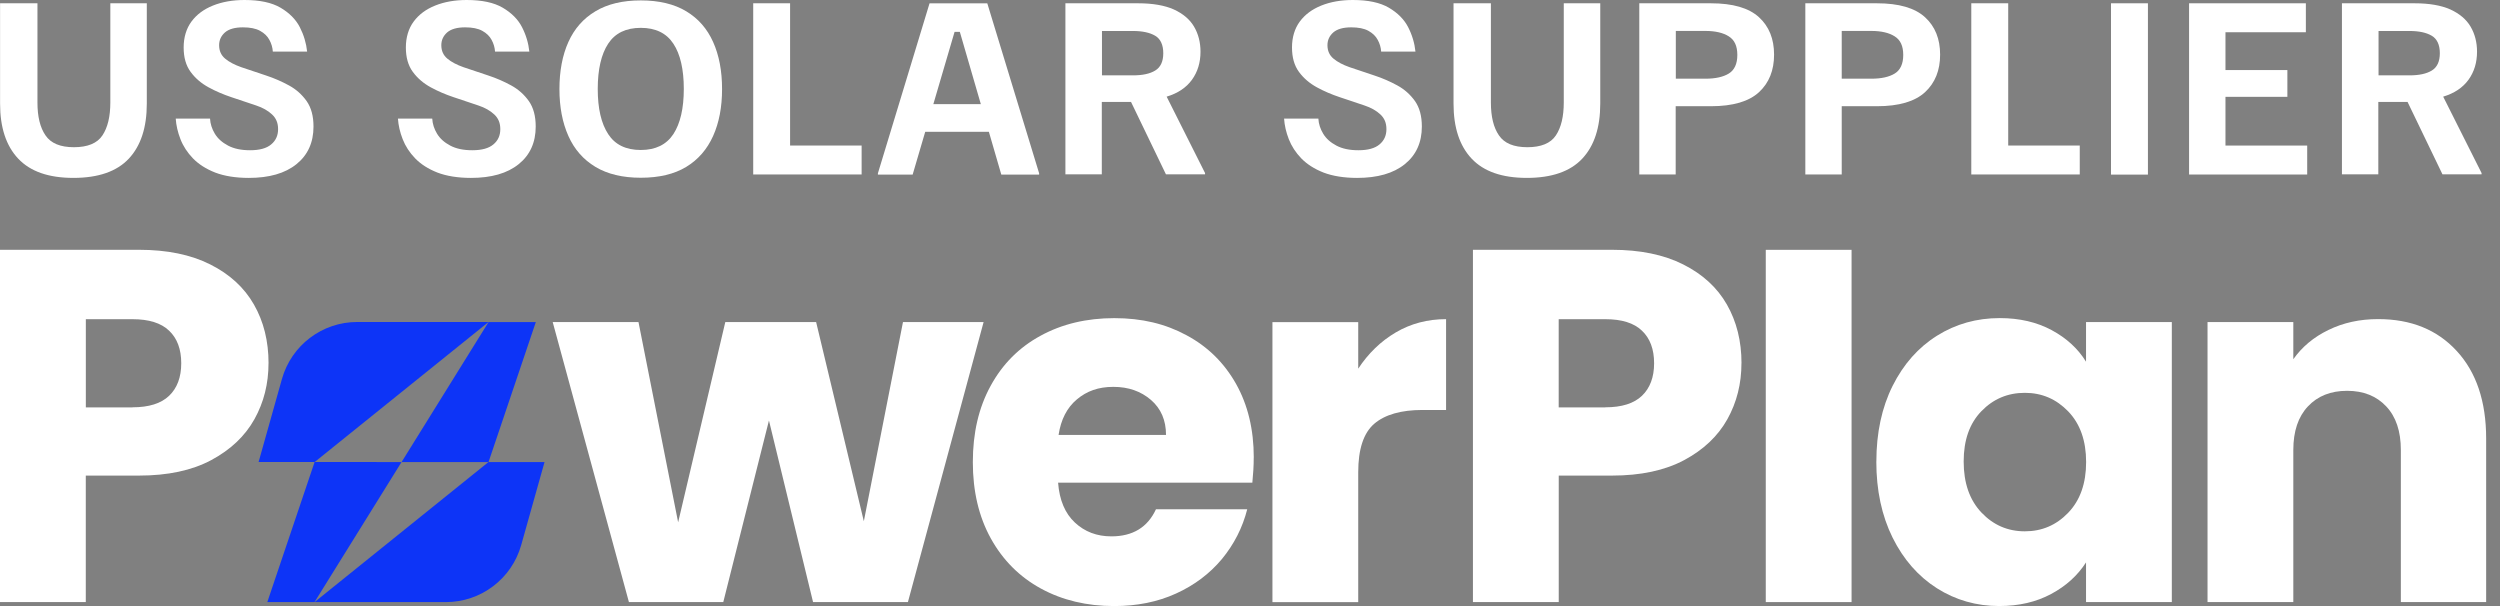 <svg xmlns="http://www.w3.org/2000/svg" fill="none" viewBox="0 0 165 40" height="40" width="165">
<rect x="0" y="0" width="165" height="40" fill="#808080" stroke="none"/>
<path fill="white" d="M17.722 23.971C17.722 25.321 17.413 26.555 16.793 27.667C16.172 28.778 15.226 29.68 13.941 30.368C12.662 31.05 11.075 31.389 9.172 31.389H5.662V39.735H0V16.486H9.172C11.027 16.486 12.594 16.807 13.873 17.451C15.155 18.094 16.119 18.976 16.76 20.099C17.404 21.225 17.724 22.519 17.724 23.974V23.968L17.722 23.971ZM8.746 26.882C9.828 26.882 10.631 26.629 11.16 26.123C11.692 25.615 11.962 24.897 11.962 23.974C11.962 23.051 11.695 22.328 11.16 21.825C10.633 21.317 9.828 21.067 8.746 21.067H5.665V26.89H8.746V26.882Z"></path>
<path fill="white" d="M64.918 21.255L59.923 39.735H53.661L50.751 27.752L47.737 39.735H41.508L36.478 21.255H42.14L44.757 34.472L47.87 21.255H53.864L57.013 34.402L59.597 21.255H64.921H64.918Z"></path>
<path fill="white" d="M82.746 30.202C82.746 30.728 82.713 31.284 82.655 31.857H69.834C69.922 33.006 70.293 33.883 70.942 34.488C71.595 35.097 72.395 35.4 73.35 35.4C74.758 35.4 75.743 34.806 76.293 33.612H82.317C82.008 34.826 81.449 35.92 80.647 36.896C79.838 37.863 78.833 38.622 77.616 39.174C76.402 39.727 75.04 40 73.538 40C71.73 40 70.119 39.618 68.702 38.845C67.291 38.075 66.189 36.972 65.395 35.538C64.601 34.103 64.207 32.424 64.207 30.499C64.207 28.573 64.595 26.903 65.38 25.469C66.162 24.034 67.256 22.931 68.673 22.161C70.09 21.385 71.716 20.997 73.541 20.997C75.367 20.997 76.919 21.373 78.31 22.126C79.706 22.873 80.794 23.946 81.576 25.33C82.358 26.721 82.749 28.344 82.749 30.199L82.746 30.202ZM76.957 28.705C76.957 27.738 76.625 26.968 75.964 26.395C75.296 25.821 74.473 25.533 73.482 25.533C72.492 25.533 71.73 25.81 71.075 26.359C70.419 26.909 70.019 27.691 69.866 28.705H76.957Z"></path>
<path fill="white" d="M89.64 24.336C90.305 23.324 91.128 22.525 92.121 21.94C93.115 21.355 94.224 21.064 95.441 21.064V27.058H93.888C92.471 27.058 91.407 27.364 90.699 27.969C89.993 28.578 89.643 29.645 89.643 31.168V39.74H83.981V21.26H89.643V24.341L89.64 24.336Z"></path>
<path fill="white" d="M114.936 23.971C114.936 25.321 114.627 26.555 114.007 27.667C113.387 28.778 112.44 29.68 111.155 30.368C109.876 31.05 108.289 31.389 106.387 31.389H102.877V39.735H97.214V16.486H106.387C108.242 16.486 109.809 16.807 111.088 17.451C112.369 18.094 113.334 18.976 113.975 20.099C114.618 21.225 114.939 22.519 114.939 23.974V23.968L114.936 23.971ZM105.955 26.882C107.036 26.882 107.839 26.629 108.368 26.123C108.9 25.615 109.171 24.897 109.171 23.974C109.171 23.051 108.903 22.328 108.368 21.825C107.842 21.317 107.036 21.067 105.955 21.067H102.874V26.89H105.955V26.882Z"></path>
<path fill="white" d="M122.203 16.489V39.738H116.541V16.489H122.203Z"></path>
<path fill="white" d="M123.84 30.46C123.84 28.567 124.199 26.897 124.913 25.466C125.633 24.031 126.609 22.929 127.841 22.158C129.079 21.382 130.458 20.994 131.984 20.994C133.289 20.994 134.432 21.262 135.409 21.788C136.39 22.314 137.149 23.014 137.678 23.872V21.256H143.34V39.736H137.678V37.119C137.125 37.981 136.358 38.678 135.373 39.204C134.394 39.73 133.251 39.998 131.948 39.998C130.446 39.998 129.073 39.609 127.838 38.825C126.607 38.042 125.63 36.931 124.91 35.482C124.196 34.035 123.837 32.363 123.837 30.46V30.455L123.84 30.46ZM137.684 30.496C137.684 29.088 137.29 27.971 136.502 27.153C135.717 26.339 134.768 25.927 133.639 25.927C132.51 25.927 131.557 26.33 130.775 27.136C129.99 27.944 129.602 29.049 129.602 30.46C129.602 31.872 129.99 32.998 130.775 33.827C131.557 34.653 132.51 35.067 133.639 35.067C134.768 35.067 135.717 34.659 136.502 33.841C137.29 33.021 137.684 31.904 137.684 30.493V30.496Z"></path>
<path fill="white" d="M156.962 21.061C159.126 21.061 160.855 21.76 162.142 23.163C163.436 24.565 164.086 26.493 164.086 28.942V39.735H158.456V29.701C158.456 28.463 158.135 27.505 157.491 26.823C156.848 26.138 155.989 25.794 154.907 25.794C153.825 25.794 152.964 26.138 152.323 26.823C151.679 27.505 151.359 28.466 151.359 29.701V39.735H145.697V21.255H151.359V23.709C151.932 22.895 152.705 22.248 153.678 21.778C154.649 21.302 155.742 21.061 156.953 21.061H156.959H156.962Z"></path>
<path fill="white" d="M4.844 11.741C3.21 11.741 1.999 11.318 1.202 10.471C0.405 9.627 0.005 8.416 0.005 6.84V0.217H2.472V6.764C2.472 7.693 2.645 8.416 3.004 8.936C3.357 9.457 3.98 9.716 4.88 9.716C5.779 9.716 6.417 9.457 6.761 8.936C7.108 8.416 7.282 7.69 7.282 6.764V0.217H9.689V6.84C9.689 8.419 9.292 9.624 8.502 10.471C7.711 11.315 6.494 11.741 4.844 11.741Z"></path>
<path fill="white" d="M16.425 11.742C15.549 11.742 14.803 11.618 14.203 11.389C13.597 11.151 13.112 10.839 12.736 10.454C12.366 10.069 12.089 9.646 11.91 9.184C11.73 8.723 11.627 8.27 11.598 7.826H13.862C13.88 8.173 13.988 8.508 14.179 8.825C14.37 9.143 14.664 9.405 15.053 9.61C15.441 9.816 15.926 9.916 16.502 9.916C17.131 9.916 17.593 9.79 17.898 9.531C18.204 9.278 18.354 8.94 18.354 8.526C18.354 8.111 18.222 7.805 17.957 7.555C17.69 7.303 17.34 7.106 16.908 6.962L15.267 6.412C14.747 6.238 14.247 6.027 13.768 5.765C13.289 5.503 12.895 5.171 12.583 4.748C12.271 4.325 12.121 3.789 12.121 3.131C12.121 2.472 12.295 1.884 12.636 1.423C12.977 0.961 13.45 0.609 14.059 0.365C14.662 0.123 15.358 0 16.137 0C17.143 0 17.934 0.168 18.516 0.509C19.095 0.85 19.521 1.276 19.786 1.79C20.053 2.311 20.212 2.849 20.271 3.407H18.007C17.989 3.137 17.913 2.875 17.781 2.634C17.648 2.384 17.446 2.19 17.163 2.034C16.881 1.879 16.505 1.805 16.032 1.805C15.499 1.805 15.108 1.917 14.847 2.14C14.594 2.367 14.462 2.643 14.462 2.984C14.462 3.354 14.594 3.648 14.858 3.869C15.126 4.095 15.482 4.278 15.92 4.433L17.56 4.983C18.092 5.157 18.592 5.377 19.068 5.636C19.545 5.894 19.93 6.241 20.235 6.668C20.541 7.103 20.691 7.661 20.691 8.352C20.691 9.402 20.315 10.234 19.565 10.836C18.816 11.442 17.763 11.742 16.414 11.742H16.431V11.736L16.425 11.742Z"></path>
<path fill="white" d="M31.091 11.742C30.215 11.742 29.468 11.618 28.869 11.389C28.263 11.151 27.778 10.839 27.402 10.454C27.031 10.069 26.755 9.646 26.576 9.184C26.396 8.723 26.293 8.27 26.264 7.826H28.528C28.545 8.173 28.654 8.508 28.845 8.825C29.036 9.143 29.33 9.405 29.718 9.61C30.106 9.816 30.591 9.916 31.168 9.916C31.797 9.916 32.258 9.79 32.564 9.531C32.87 9.278 33.02 8.94 33.02 8.526C33.02 8.111 32.888 7.805 32.623 7.555C32.355 7.303 32.005 7.106 31.573 6.962L29.933 6.412C29.413 6.238 28.913 6.027 28.433 5.765C27.954 5.503 27.56 5.171 27.249 4.748C26.937 4.325 26.787 3.789 26.787 3.131C26.787 2.472 26.961 1.884 27.302 1.423C27.643 0.961 28.116 0.609 28.725 0.365C29.327 0.123 30.024 0 30.803 0C31.808 0 32.599 0.168 33.181 0.509C33.761 0.85 34.187 1.276 34.452 1.79C34.719 2.311 34.878 2.849 34.937 3.407H32.673C32.655 3.137 32.579 2.875 32.447 2.634C32.314 2.384 32.111 2.19 31.829 2.034C31.547 1.879 31.171 1.805 30.697 1.805C30.165 1.805 29.774 1.917 29.512 2.14C29.26 2.367 29.127 2.643 29.127 2.984C29.127 3.354 29.26 3.648 29.524 3.869C29.792 4.095 30.148 4.278 30.585 4.433L32.226 4.983C32.758 5.157 33.258 5.377 33.734 5.636C34.21 5.894 34.596 6.241 34.901 6.668C35.207 7.103 35.357 7.661 35.357 8.352C35.357 9.402 34.981 10.234 34.231 10.836C33.481 11.442 32.429 11.742 31.079 11.742H31.097V11.736L31.091 11.742Z"></path>
<path fill="white" d="M42.291 11.731C41.094 11.731 40.098 11.493 39.298 11.014C38.501 10.534 37.907 9.858 37.514 8.976C37.12 8.094 36.923 7.065 36.923 5.878C36.923 4.69 37.12 3.643 37.514 2.77C37.907 1.897 38.501 1.218 39.298 0.745C40.095 0.265 41.094 0.027 42.291 0.027C43.487 0.027 44.496 0.265 45.292 0.745C46.089 1.224 46.677 1.9 47.065 2.77C47.459 3.643 47.656 4.681 47.656 5.878C47.656 7.074 47.459 8.1 47.065 8.976C46.671 9.852 46.083 10.534 45.292 11.014C44.502 11.493 43.502 11.731 42.291 11.731ZM42.291 9.899C43.267 9.899 43.984 9.547 44.443 8.85C44.898 8.153 45.131 7.157 45.131 5.869C45.131 4.581 44.901 3.576 44.443 2.885C43.987 2.188 43.267 1.838 42.291 1.838C41.315 1.838 40.597 2.185 40.139 2.885C39.683 3.579 39.451 4.578 39.451 5.869C39.451 7.159 39.68 8.144 40.139 8.85C40.597 9.555 41.315 9.899 42.291 9.899Z"></path>
<path fill="white" d="M49.712 11.524V0.217H52.146V9.604H56.867V11.515H49.706V11.521L49.712 11.524Z"></path>
<path fill="white" d="M57.942 11.523V11.437L61.349 0.222H65.162L68.582 11.437V11.523H66.086L63.349 2.103H63.002L60.235 11.523H57.942ZM60.77 8.697L61.279 6.872H65.077L65.586 8.697H60.77Z"></path>
<path fill="white" d="M70.317 11.524V0.217H75.118C76.082 0.217 76.867 0.355 77.475 0.625C78.081 0.905 78.525 1.278 78.807 1.757C79.089 2.236 79.233 2.789 79.233 3.412C79.233 4.13 79.045 4.744 78.669 5.265C78.293 5.785 77.734 6.158 76.999 6.379L79.533 11.421V11.506H76.952L74.647 6.726H72.719V11.506H70.311L70.317 11.518V11.524ZM72.724 4.974H74.771C75.4 4.974 75.891 4.871 76.243 4.656C76.596 4.441 76.776 4.062 76.776 3.512C76.776 2.963 76.596 2.566 76.238 2.357C75.879 2.148 75.394 2.045 74.776 2.045H72.73V4.974H72.724Z"></path>
<path fill="white" d="M89.576 11.742C88.7 11.742 87.953 11.618 87.353 11.389C86.748 11.151 86.263 10.839 85.886 10.454C85.516 10.069 85.24 9.646 85.06 9.184C84.881 8.723 84.778 8.27 84.749 7.826H87.012C87.03 8.173 87.139 8.508 87.33 8.825C87.521 9.143 87.815 9.405 88.203 9.61C88.591 9.816 89.076 9.916 89.652 9.916C90.281 9.916 90.743 9.79 91.049 9.531C91.354 9.278 91.504 8.94 91.504 8.526C91.504 8.111 91.372 7.805 91.108 7.555C90.84 7.303 90.49 7.106 90.058 6.962L88.418 6.412C87.897 6.238 87.397 6.027 86.918 5.765C86.439 5.503 86.045 5.171 85.733 4.748C85.422 4.325 85.272 3.789 85.272 3.131C85.272 2.472 85.445 1.884 85.786 1.423C86.127 0.961 86.601 0.609 87.209 0.365C87.812 0.123 88.509 0 89.288 0C90.293 0 91.084 0.168 91.666 0.509C92.245 0.85 92.671 1.276 92.936 1.79C93.204 2.311 93.362 2.849 93.421 3.407H91.157C91.14 3.137 91.063 2.875 90.931 2.634C90.799 2.384 90.596 2.19 90.314 2.034C90.031 1.879 89.655 1.805 89.182 1.805C88.65 1.805 88.259 1.917 87.997 2.14C87.744 2.367 87.612 2.643 87.612 2.984C87.612 3.354 87.744 3.648 88.009 3.869C88.276 4.095 88.632 4.278 89.07 4.433L90.711 4.983C91.243 5.157 91.743 5.377 92.219 5.636C92.695 5.894 93.08 6.241 93.386 6.668C93.692 7.103 93.842 7.661 93.842 8.352C93.842 9.402 93.465 10.234 92.716 10.836C91.966 11.442 90.913 11.742 89.564 11.742H89.582V11.736L89.576 11.742Z"></path>
<path fill="white" d="M100.772 11.741C99.137 11.741 97.926 11.318 97.129 10.471C96.332 9.627 95.933 8.416 95.933 6.84V0.217H98.399V6.764C98.399 7.693 98.573 8.416 98.931 8.936C99.284 9.457 99.907 9.716 100.807 9.716C101.707 9.716 102.344 9.457 102.688 8.936C103.035 8.416 103.209 7.69 103.209 6.764V0.217H105.617V6.84C105.617 8.419 105.22 9.624 104.429 10.471C103.638 11.315 102.421 11.741 100.772 11.741Z"></path>
<path fill="white" d="M108.193 11.524V0.217H112.915C114.364 0.217 115.419 0.523 116.09 1.134C116.76 1.746 117.089 2.572 117.089 3.606C117.089 4.641 116.76 5.467 116.096 6.082C115.431 6.696 114.376 7.011 112.915 7.011H110.595V11.515H108.187L108.193 11.521V11.524ZM110.604 5.194H112.562C113.22 5.194 113.735 5.079 114.102 4.853C114.47 4.627 114.664 4.218 114.664 3.627C114.664 3.036 114.479 2.639 114.102 2.401C113.732 2.163 113.211 2.042 112.562 2.042H110.604V5.191V5.194Z"></path>
<path fill="white" d="M119.152 11.524V0.217H123.874C125.323 0.217 126.378 0.523 127.049 1.134C127.719 1.746 128.048 2.572 128.048 3.606C128.048 4.641 127.719 5.467 127.054 6.082C126.39 6.696 125.335 7.011 123.874 7.011H121.554V11.515H119.146L119.152 11.521V11.524ZM121.554 5.194H123.512C124.17 5.194 124.685 5.079 125.052 4.853C125.42 4.627 125.614 4.218 125.614 3.627C125.614 3.036 125.429 2.639 125.052 2.401C124.682 2.163 124.162 2.042 123.512 2.042H121.554V5.191V5.194Z"></path>
<path fill="white" d="M130.105 11.524V0.217H132.542V9.604H137.264V11.515H130.102V11.521L130.105 11.524Z"></path>
<path fill="white" d="M139.326 11.524V0.217H141.763V11.524H139.326Z"></path>
<path fill="white" d="M144.479 11.524V0.217H152.187V2.128H146.881V4.624H150.967V6.391H146.881V9.607H152.275V11.518H144.479V11.524Z"></path>
<path fill="white" d="M154.568 11.524V0.217H159.368C160.333 0.217 161.118 0.355 161.726 0.625C162.332 0.905 162.776 1.278 163.058 1.757C163.34 2.236 163.484 2.789 163.484 3.412C163.484 4.13 163.296 4.744 162.92 5.265C162.543 5.785 161.985 6.158 161.25 6.379L163.784 11.421V11.506H161.203L158.898 6.726H156.969V11.506H154.562L154.568 11.518V11.524ZM156.978 4.974H159.024C159.654 4.974 160.144 4.871 160.497 4.656C160.85 4.441 161.029 4.062 161.029 3.512C161.029 2.963 160.85 2.566 160.491 2.357C160.133 2.148 159.648 2.045 159.03 2.045H156.984V4.974H156.978Z"></path>
<path fill="#0D34F7" d="M17.066 30.497L18.607 25.017C19.233 22.788 21.265 21.251 23.575 21.251H32.245L20.768 30.494H17.061L17.066 30.497Z"></path>
<path fill="#0D34F7" d="M35.365 21.255H32.245L26.504 30.495L32.242 30.498L35.365 21.255Z"></path>
<path fill="#0D34F7" d="M35.94 30.492L34.4 35.972C33.774 38.2 31.742 39.738 29.431 39.738H20.762L32.239 30.495H35.946L35.94 30.492Z"></path>
<path fill="#0D34F7" d="M17.642 39.738H20.758L26.502 30.495L20.764 30.492L17.642 39.738Z"></path>
</svg>
